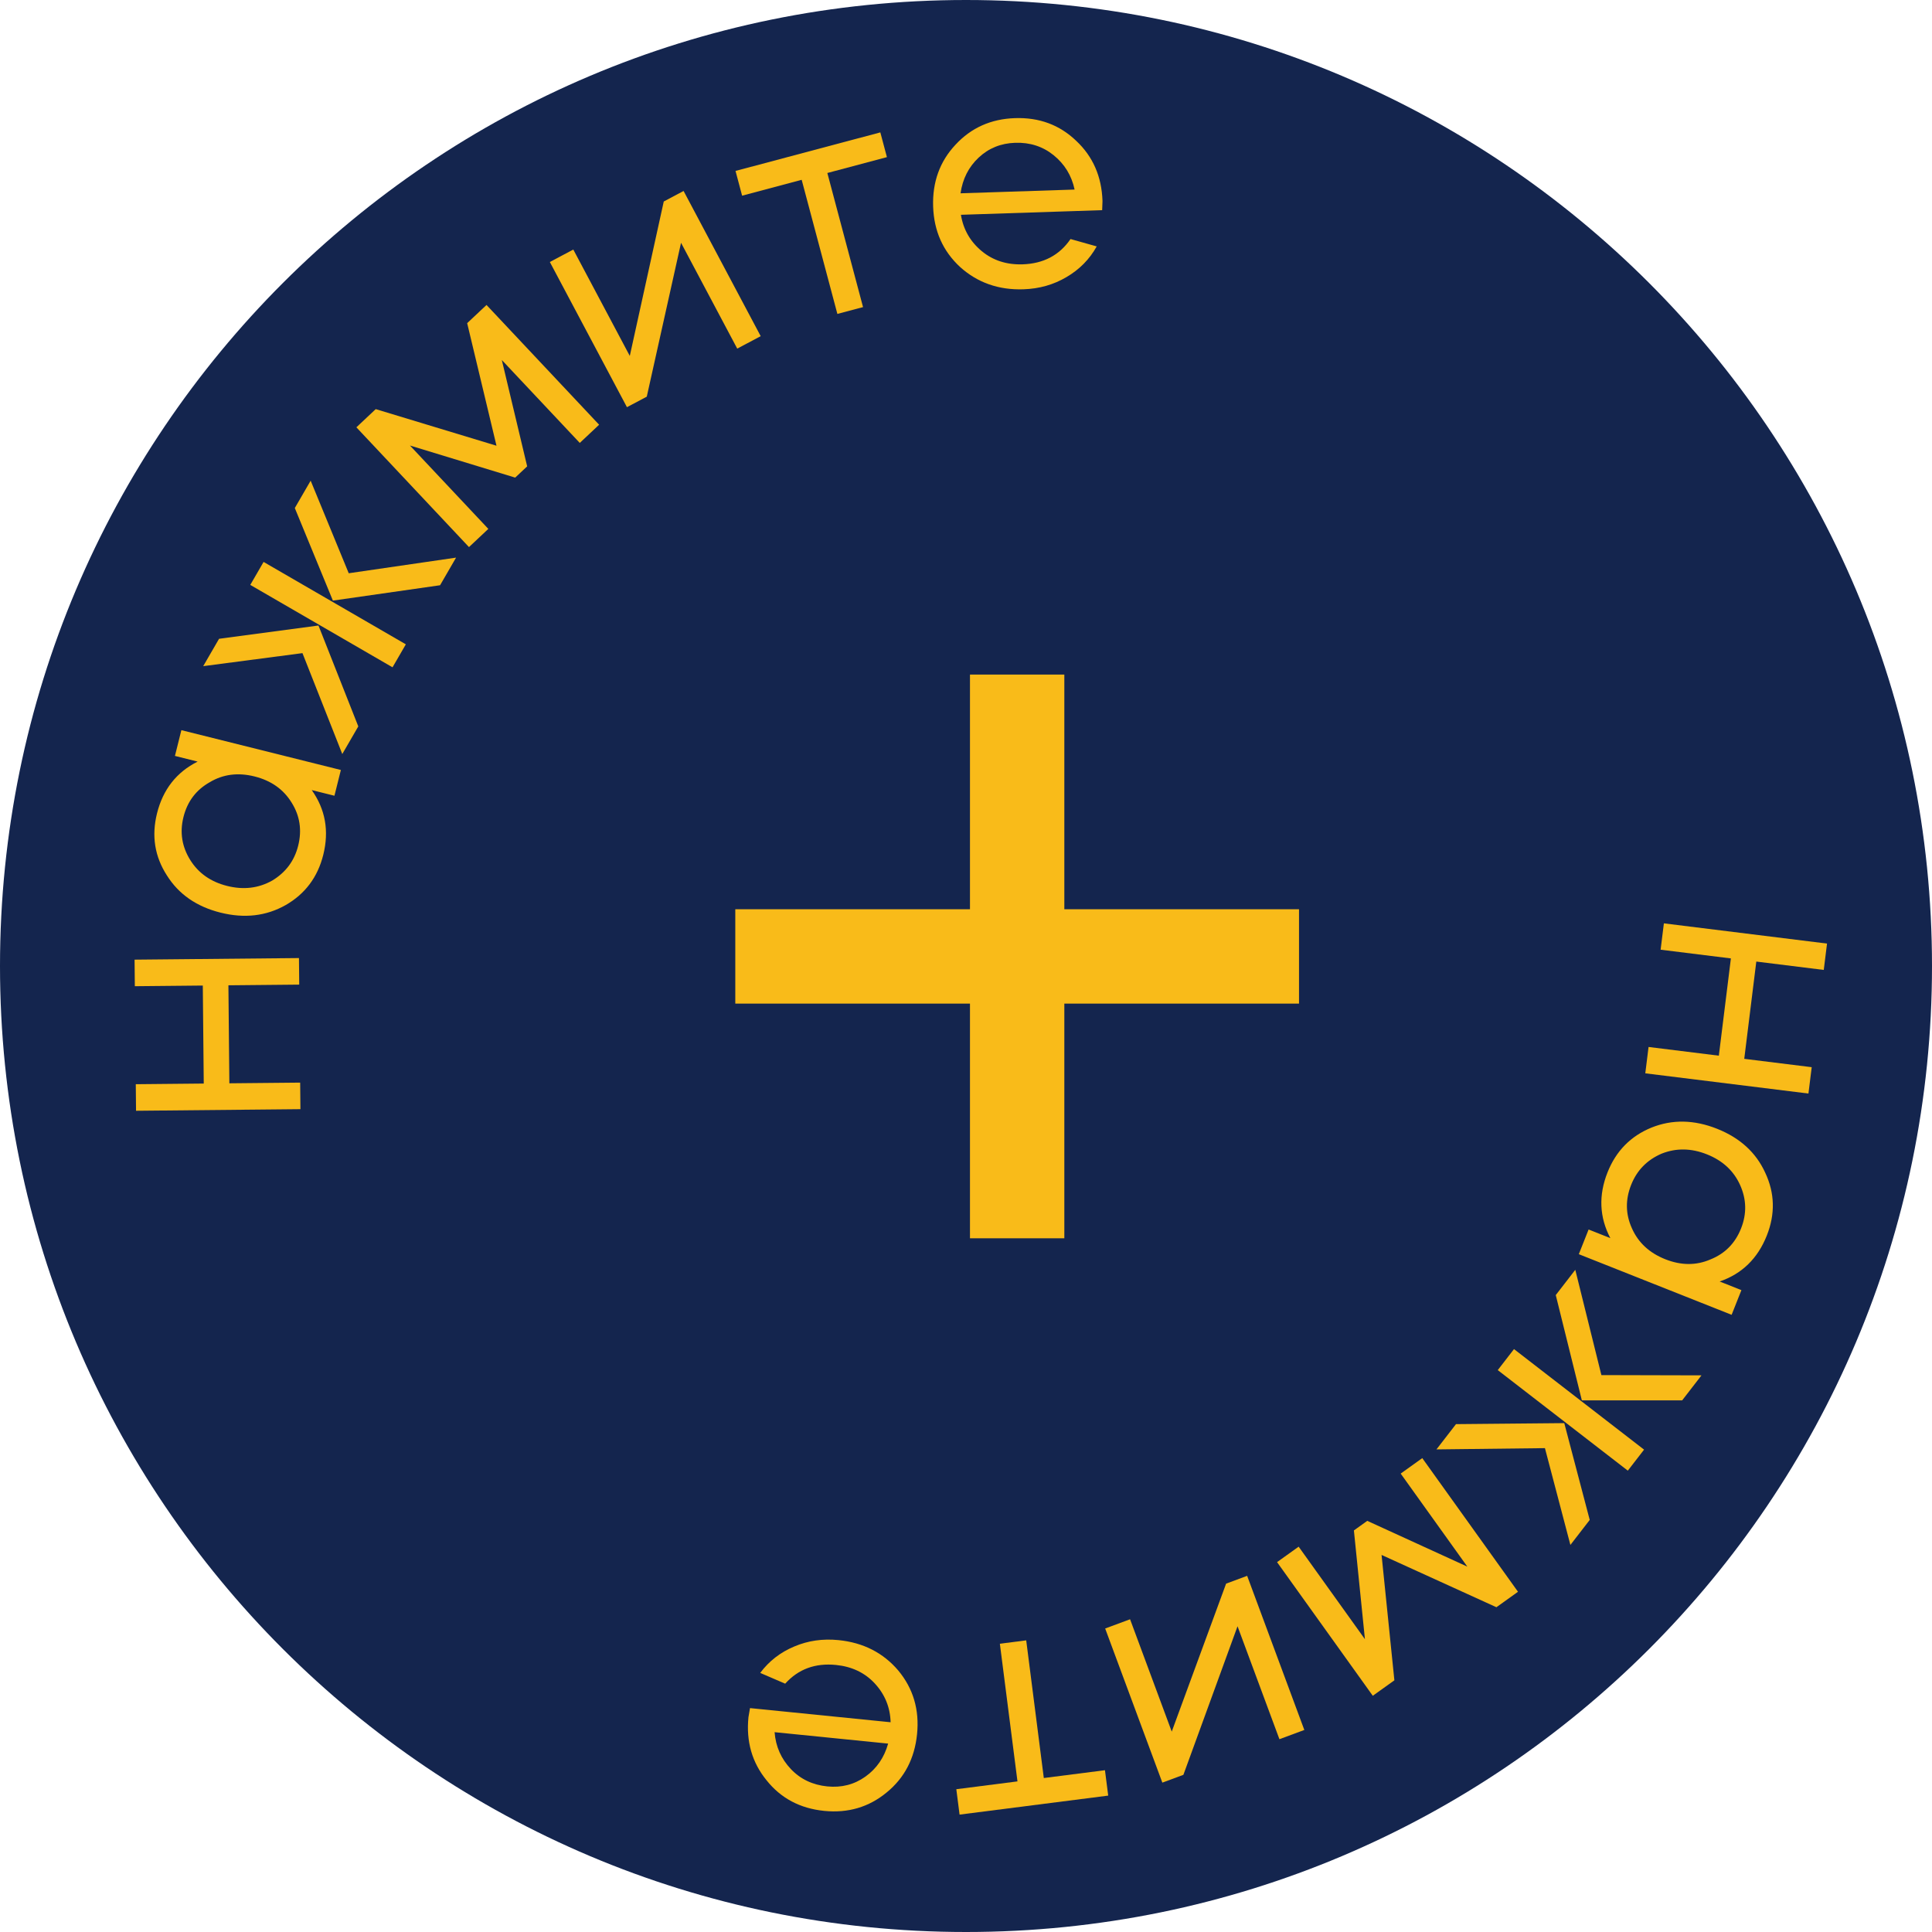 <?xml version="1.0" encoding="UTF-8"?> <svg xmlns="http://www.w3.org/2000/svg" width="880" height="880" viewBox="0 0 880 880" fill="none"> <path d="M181.32 337.744V370H169.224V295.12H181.32V326.08H225.96V295.12H238.056V370H225.96V337.744H181.32ZM291.497 293.536C302.729 293.536 311.849 297.616 318.857 305.776V295.12H330.953V370H318.857V359.344C311.849 367.504 302.729 371.584 291.497 371.584C281.033 371.584 272.249 367.888 265.145 360.496C258.137 353.104 254.633 343.792 254.633 332.56C254.633 321.328 258.137 312.064 265.145 304.768C272.153 297.28 280.937 293.536 291.497 293.536ZM292.793 305.632C285.593 305.632 279.497 308.224 274.505 313.408C269.609 318.496 267.161 324.88 267.161 332.56C267.161 340.24 269.609 346.672 274.505 351.856C279.593 356.944 285.689 359.488 292.793 359.488C300.089 359.488 306.185 356.944 311.081 351.856C316.073 346.768 318.569 340.336 318.569 332.56C318.569 324.784 316.073 318.4 311.081 313.408C306.185 308.224 300.089 305.632 292.793 305.632ZM358.101 370H343.557L374.229 331.264L346.437 295.12H360.837L388.773 331.264L358.101 370ZM446.949 370H432.405L401.877 331.264L429.669 295.12H444.069L416.277 331.264L446.949 370ZM401.301 295.12V370H389.205V295.12H401.301ZM471.711 317.872V370H459.615V295.12H471.711L500.367 344.944L528.879 295.12H540.975V370H528.879V318.16L504.111 361.36H496.623L471.711 317.872ZM618.448 315.424L571.792 370H561.568V295.12H573.664V349.984L620.32 295.12H630.544V370H618.448V315.424ZM671.45 370V306.784H643.37V295.12H711.626V306.784H683.546V370H671.45ZM793.763 336.736H729.395C730.259 343.456 733.235 349.072 738.323 353.584C743.315 358 749.459 360.208 756.755 360.208C766.259 360.208 773.651 356.608 778.931 349.408L790.739 353.152C787.283 358.912 782.531 363.424 776.483 366.688C770.531 369.952 763.955 371.584 756.755 371.584C745.427 371.584 735.923 367.888 728.243 360.496C720.659 353.008 716.867 343.696 716.867 332.56C716.867 321.424 720.563 312.16 727.955 304.768C735.347 297.28 744.515 293.536 755.459 293.536C766.499 293.536 775.667 297.28 782.963 304.768C790.355 312.16 794.051 321.424 794.051 332.56C794.051 332.848 793.955 334.24 793.763 336.736ZM729.539 326.944H781.523C780.371 320.512 777.347 315.184 772.451 310.96C767.651 306.832 761.891 304.768 755.171 304.768C748.643 304.768 743.027 306.832 738.323 310.96C733.619 315.088 730.691 320.416 729.539 326.944Z" fill="#F9BB19"></path> <path d="M880 440C880 683.005 683.006 880 440 880C196.995 880 0 683.005 0 440C0 196.995 196.995 0 440 0C683.006 0 880 196.995 880 440Z" fill="#14254E"></path> <path d="M788.398 436.546L756.387 432.579L757.875 420.574L832.186 429.785L830.699 441.789L799.974 437.981L794.483 482.282L825.208 486.09L823.72 498.094L749.408 488.884L750.896 476.88L782.907 480.847L788.398 436.546Z" fill="#F9BB19"></path> <path d="M804.753 562.788C800.61 573.228 793.455 580.201 783.285 583.706L793.19 587.635L788.729 598.879L719.127 571.264L723.588 560.02L733.493 563.95C728.493 554.427 728.064 544.445 732.206 534.005C736.065 524.278 742.74 517.476 752.231 513.599C761.686 509.811 771.634 509.989 782.075 514.131C792.515 518.273 799.834 524.947 804.031 534.151C808.407 543.427 808.647 552.972 804.753 562.788ZM793.031 559.532C795.687 552.839 795.526 546.217 792.548 539.665C789.624 533.238 784.593 528.608 777.454 525.776C770.316 522.943 763.434 522.847 756.81 525.486C750.204 528.339 745.592 533.067 742.972 539.67C740.281 546.452 740.397 553.056 743.321 559.484C746.21 566 751.268 570.692 758.496 573.56C765.723 576.428 772.578 576.462 779.059 573.663C785.683 571.024 790.341 566.314 793.031 559.532Z" fill="#F9BB19"></path> <path d="M708.63 589.887L717.525 578.381L729.412 626.338L775.006 626.456L766.199 637.849L720.517 637.845L708.63 589.887ZM654.29 660.181L663.185 648.674L712.503 648.212L724.101 692.306L715.294 703.699L703.696 659.605L654.29 660.181ZM741.451 669.862L682.209 624.066L689.607 614.496L748.849 660.292L741.451 669.862Z" fill="#F9BB19"></path> <path d="M668.348 713.576L637.992 671.198L647.826 664.154L691.43 725.028L681.597 732.072L629.287 708.254L635.122 765.362L625.288 772.406L581.684 711.532L591.517 704.488L621.705 746.632L616.684 697.089L622.771 692.729L668.348 713.576Z" fill="#F9BB19"></path> <path d="M533.712 788.722L558.474 721.327L568.06 717.771L594.103 787.976L582.762 792.183L563.681 740.744L539.018 808.41L529.433 811.965L503.39 741.76L514.731 737.553L533.712 788.722Z" fill="#F9BB19"></path> <path d="M467.426 747.16L475.442 809.866L503.296 806.305L504.775 817.875L437.07 826.531L435.591 814.961L463.444 811.4L455.427 748.694L467.426 747.16Z" fill="#F9BB19"></path> <path d="M341.617 778.016L405.661 784.458C405.474 777.685 403.075 771.8 398.464 766.801C393.939 761.908 388.047 759.096 380.788 758.366C371.331 757.415 363.616 760.257 357.642 766.892L346.268 761.985C350.283 756.6 355.463 752.586 361.807 749.944C368.056 747.292 374.762 746.326 381.926 747.047C393.197 748.181 402.284 752.809 409.185 760.933C415.982 769.142 418.823 778.787 417.709 789.867C416.594 800.947 411.989 809.795 403.895 816.41C395.791 823.12 386.294 825.928 375.405 824.833C364.42 823.728 355.673 819.085 349.163 810.905C342.548 802.81 339.798 793.223 340.912 782.143C340.941 781.856 341.176 780.481 341.617 778.016ZM404.538 794.187L352.815 788.984C353.318 795.499 355.793 801.103 360.242 805.796C364.605 810.383 370.129 813.014 376.815 813.686C383.311 814.339 389.105 812.848 394.199 809.211C399.292 805.575 402.739 800.567 404.538 794.187Z" fill="#F9BB19"></path> <path d="M104.47 493.43L136.724 493.118L136.841 505.213L61.965 505.938L61.848 493.843L92.806 493.543L92.374 448.905L61.415 449.205L61.298 437.11L136.175 436.384L136.292 448.48L104.037 448.792L104.47 493.43Z" fill="#F9BB19"></path> <path d="M71.519 370.472C74.24 359.575 80.408 351.715 90.022 346.893L79.684 344.311L82.614 332.575L155.264 350.716L152.333 362.452L141.995 359.87C148.214 368.647 149.963 378.483 147.241 389.381C144.706 399.533 138.992 407.16 130.099 412.261C121.23 417.27 111.346 418.413 100.449 415.692C89.552 412.971 81.412 407.327 76.032 398.76C70.465 390.147 68.96 380.718 71.519 370.472ZM83.568 372.145C81.824 379.131 82.862 385.673 86.682 391.772C90.432 397.755 96.033 401.677 103.484 403.537C110.935 405.398 117.769 404.581 123.984 401.087C130.154 397.383 134.099 392.085 135.82 385.193C137.587 378.114 136.596 371.584 132.846 365.601C129.119 359.525 123.483 355.545 115.939 353.661C108.394 351.777 101.596 352.652 95.543 356.286C89.327 359.78 85.336 365.067 83.568 372.145Z" fill="#F9BB19"></path> <path d="M163.199 330.865L155.908 343.45L137.766 297.492L92.559 303.422L99.778 290.962L145.057 284.908L163.199 330.865ZM207.737 253.987L200.446 266.571L151.625 273.569L134.282 231.403L141.501 218.942L158.844 261.109L207.737 253.987ZM120.062 255.949L184.854 293.485L178.791 303.951L113.998 266.415L120.062 255.949Z" fill="#F9BB19"></path> <path d="M186.723 202.927L222.43 240.905L213.617 249.191L162.325 194.637L171.138 186.351L226.144 203.022L212.788 147.192L221.6 138.906L272.892 193.46L264.08 201.746L228.57 163.978L240.117 212.417L234.661 217.546L186.723 202.927Z" fill="#F9BB19"></path> <path d="M310.204 110.59L294.598 180.674L285.568 185.47L250.446 119.338L261.128 113.664L286.863 162.119L302.334 91.78L311.363 86.985L346.486 153.117L335.803 158.79L310.204 110.59Z" fill="#F9BB19"></path> <path d="M381.416 142.995L365.155 81.906L338.02 89.129L335.019 77.858L400.978 60.3L403.979 71.571L376.844 78.794L393.105 139.883L381.416 142.995Z" fill="#F9BB19"></path> <path d="M502.023 95.727L437.689 97.835C438.773 104.524 441.931 110.039 447.164 114.382C452.298 118.632 458.511 120.638 465.803 120.399C475.302 120.087 482.572 116.247 487.614 108.878L499.538 112.234C496.272 118.104 491.671 122.769 485.733 126.229C479.891 129.686 473.372 131.533 466.176 131.769C454.854 132.14 445.234 128.757 437.316 121.62C429.491 114.385 425.396 105.202 425.031 94.072C424.666 82.942 428.057 73.562 435.203 65.932C442.346 58.206 451.386 54.163 462.324 53.805C473.358 53.443 482.644 56.885 490.181 64.13C497.811 71.276 501.809 80.414 502.174 91.544C502.183 91.832 502.133 93.226 502.023 95.727ZM437.512 88.044L489.468 86.341C488.106 79.951 484.909 74.725 479.878 70.663C474.945 66.695 469.121 64.82 462.404 65.04C455.88 65.254 450.334 67.501 445.768 71.781C441.202 76.061 438.45 81.482 437.512 88.044Z" fill="#F9BB19"></path> <path d="M441.811 457.129H334.917V414.151H441.811V307.257H484.789V414.151H591.683V457.129H484.789V564.023H441.811V457.129Z" fill="#F9BB19"></path> </svg> 